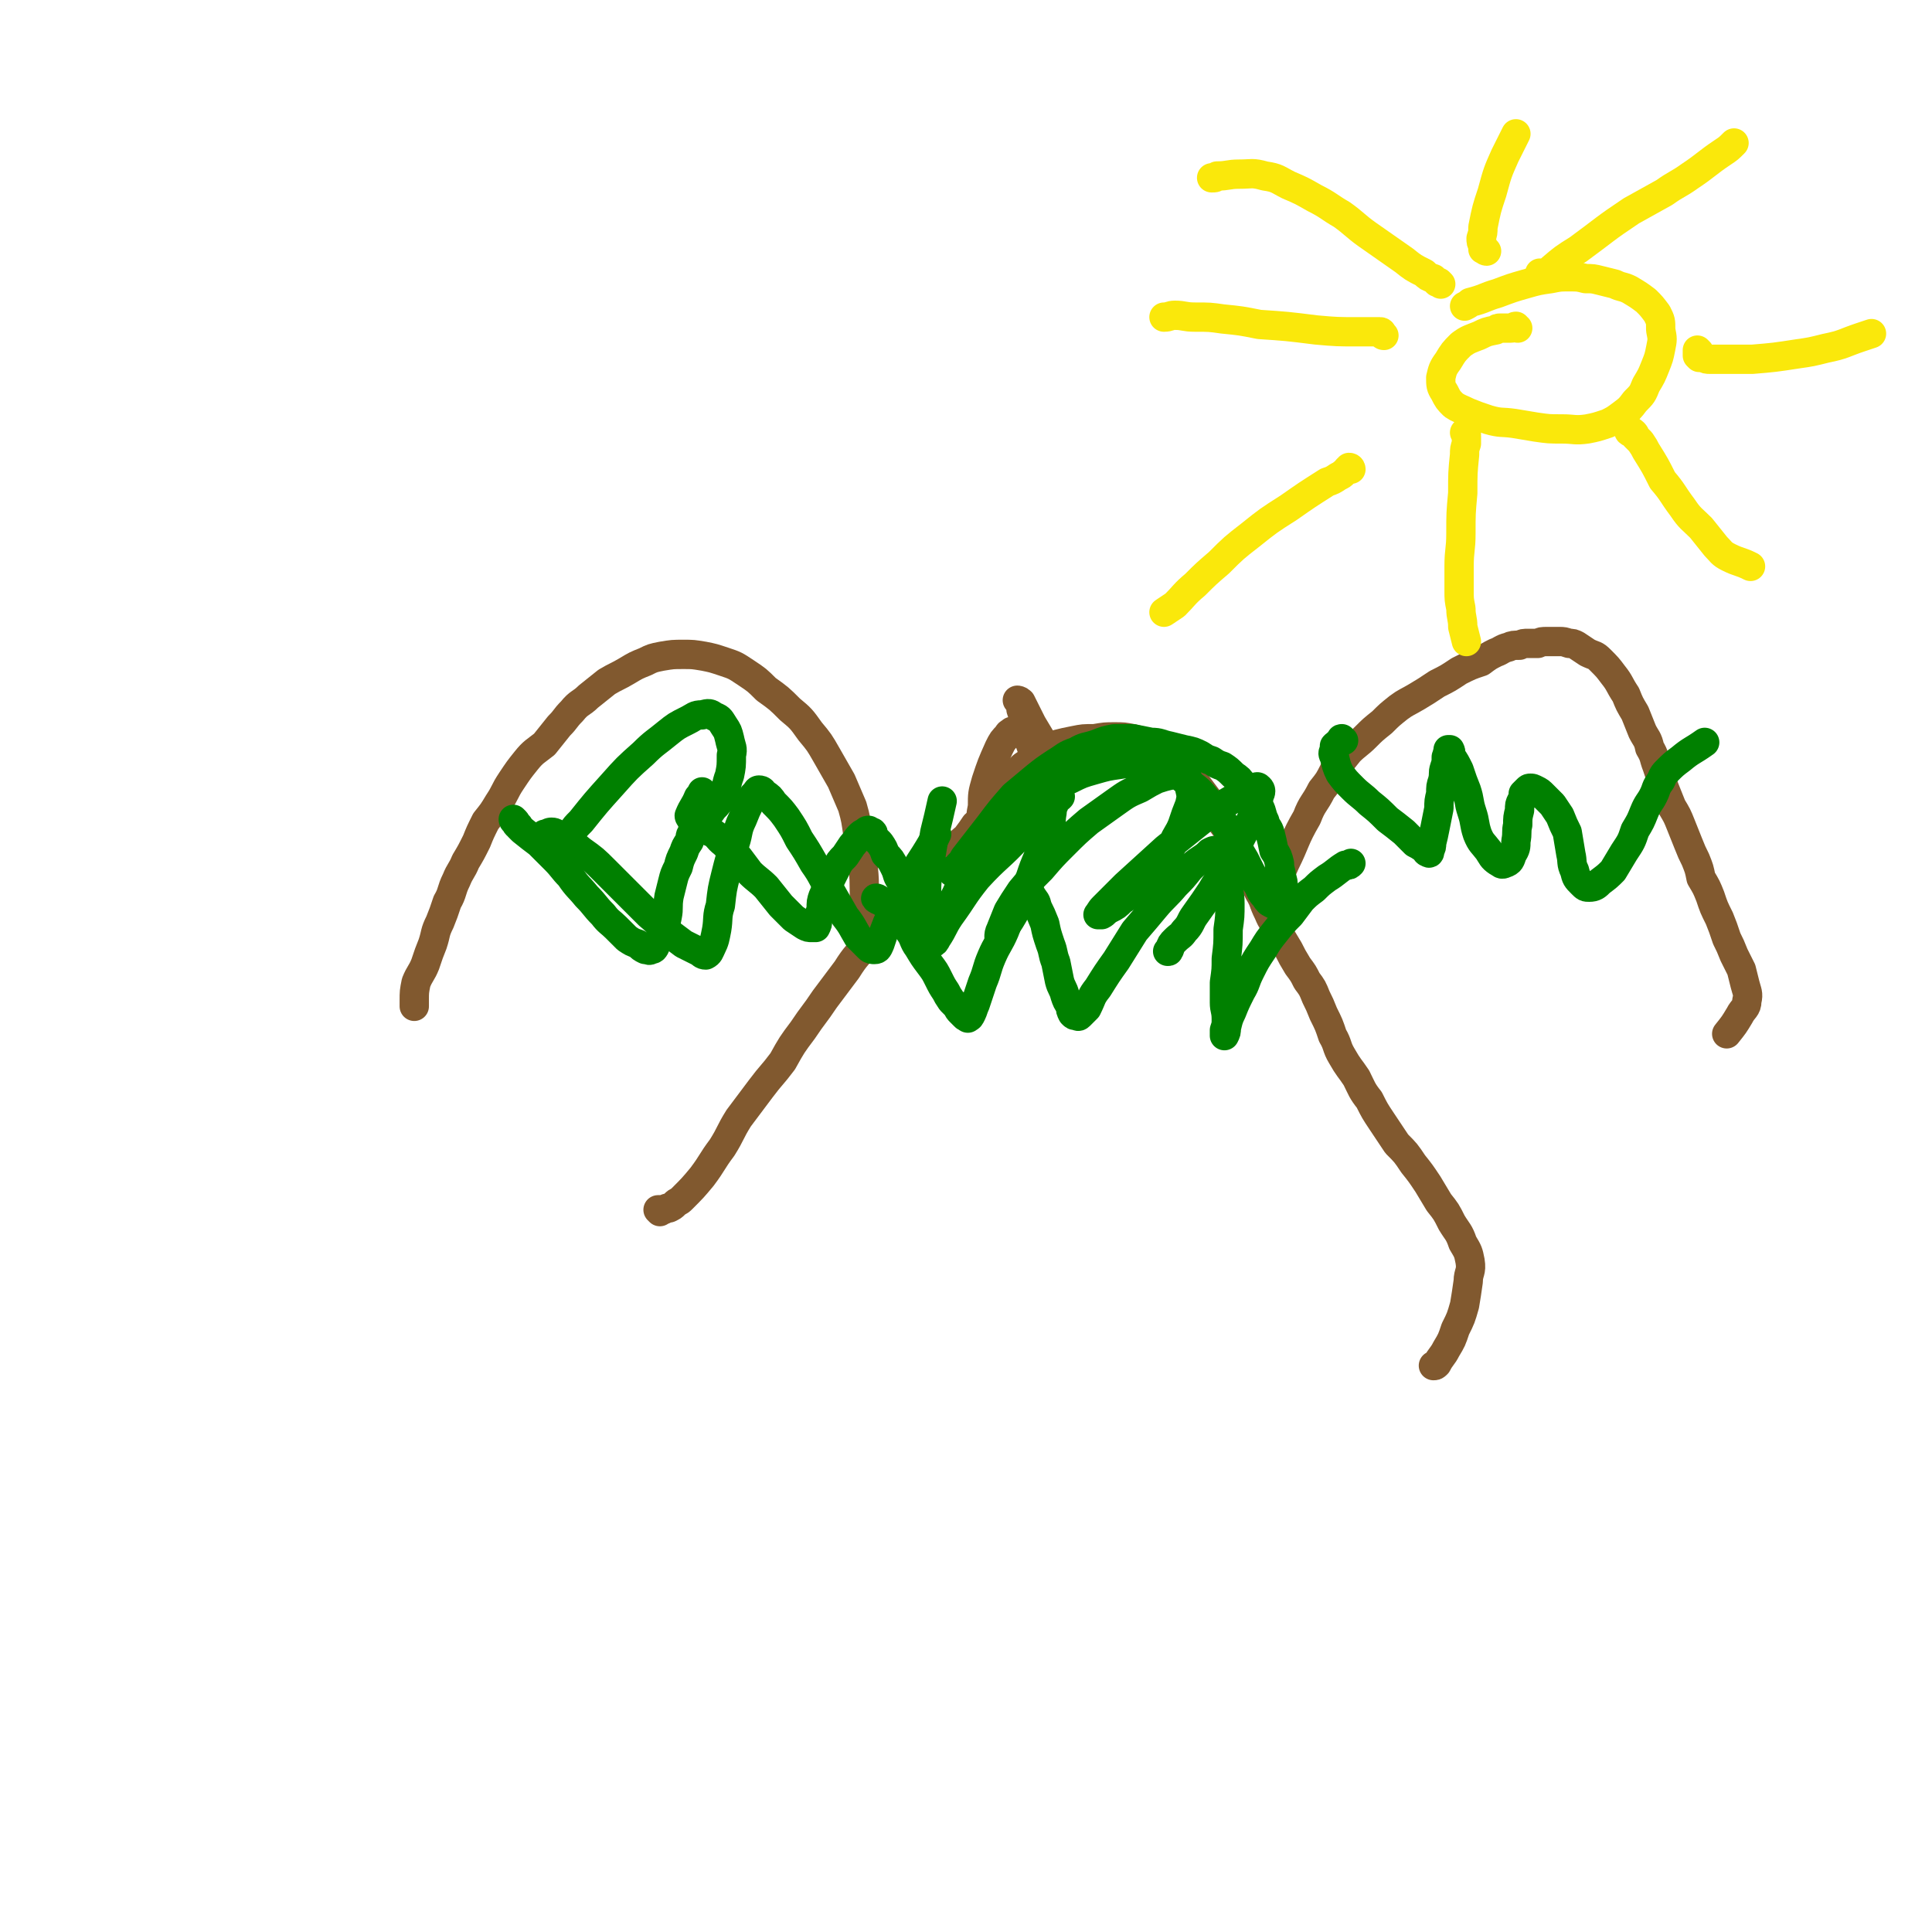 <svg viewBox='0 0 1054 1054' version='1.1' xmlns='http://www.w3.org/2000/svg' xmlns:xlink='http://www.w3.org/1999/xlink'><g fill='none' stroke='#81592F' stroke-width='16' stroke-linecap='round' stroke-linejoin='round'><path d='M557,399c0,0 0,-1 -1,-1 -1,0 -1,0 -2,1 -1,0 -1,0 -2,0 -1,1 -2,1 -2,2 -3,3 -3,3 -5,7 -4,9 -4,9 -7,18 -2,7 -2,7 -2,14 -1,5 -1,5 0,9 1,3 1,4 3,5 3,2 3,2 7,1 5,-1 6,0 11,-3 6,-3 7,-3 12,-7 4,-4 4,-5 6,-10 2,-4 2,-5 2,-9 -1,-5 -1,-6 -3,-11 -2,-5 -3,-5 -5,-10 -3,-5 -3,-5 -6,-10 -2,-4 -2,-4 -4,-8 -1,-2 -1,-2 -2,-4 -1,-1 -2,-1 -2,-1 0,0 1,0 1,1 1,2 1,2 1,4 1,3 1,3 2,6 1,3 1,3 2,6 0,3 0,3 1,5 0,2 0,2 1,4 0,0 0,1 1,1 0,1 0,1 0,1 2,-1 2,-1 3,-1 1,0 1,0 2,-1 '/><path d='M360,661c0,0 -1,-1 -1,-1 0,0 1,0 1,0 1,0 1,0 2,0 2,-1 2,-1 3,-1 2,-1 2,-1 3,-2 2,-2 2,-1 4,-3 6,-6 6,-6 11,-12 6,-8 5,-8 11,-16 5,-8 4,-8 9,-16 6,-8 6,-8 12,-16 6,-8 6,-7 12,-15 5,-9 5,-9 11,-17 6,-9 6,-8 12,-17 6,-8 6,-8 12,-16 5,-8 6,-8 12,-15 5,-7 5,-7 11,-14 4,-5 4,-5 9,-11 4,-4 4,-4 9,-9 4,-4 4,-4 9,-8 4,-4 4,-4 8,-8 4,-4 3,-4 7,-7 3,-4 3,-4 5,-7 3,-2 3,-2 6,-5 3,-3 3,-3 5,-6 3,-3 2,-3 5,-7 2,-4 2,-4 5,-7 2,-4 2,-4 5,-7 3,-2 3,-2 6,-5 2,-2 3,-2 6,-3 3,-2 3,-2 7,-4 4,-1 4,-1 9,-2 5,-1 5,-1 11,-1 6,-1 6,-1 11,-1 5,0 5,0 10,1 4,1 4,1 8,3 4,2 4,2 7,4 4,2 4,3 7,5 4,3 4,2 7,5 3,4 3,4 6,8 3,4 3,4 6,8 2,5 2,5 5,9 3,5 4,5 7,10 3,5 3,5 5,10 3,5 3,5 6,11 2,5 2,5 5,11 3,5 2,5 5,11 2,5 3,5 5,10 3,5 3,5 6,10 2,4 2,4 5,9 3,4 3,4 5,8 3,4 3,4 5,9 2,4 2,4 4,9 3,6 3,6 5,12 3,5 2,6 5,11 4,7 4,6 8,12 3,6 3,7 7,12 3,6 3,6 7,12 4,6 4,6 8,12 5,5 5,5 9,11 4,5 4,5 8,11 3,5 3,5 6,10 4,5 4,5 7,11 3,5 4,5 6,11 3,5 3,5 4,10 1,6 -1,6 -1,11 -1,7 -1,7 -2,13 -2,7 -2,7 -5,13 -2,6 -2,6 -5,11 -2,4 -3,4 -5,8 -1,1 -1,1 -2,1 '/><path d='M691,494c0,-1 -1,-1 -1,-1 0,-1 1,0 1,0 1,0 1,-1 1,-2 1,-1 0,-1 1,-2 1,-2 1,-2 2,-5 3,-6 3,-6 6,-13 6,-12 5,-13 12,-25 3,-8 4,-7 8,-15 4,-5 4,-5 7,-11 4,-5 4,-5 8,-10 4,-4 5,-4 9,-8 4,-4 4,-4 9,-8 4,-4 4,-4 9,-8 4,-3 5,-3 10,-6 5,-3 5,-3 11,-7 6,-3 6,-3 12,-7 6,-3 6,-3 12,-5 4,-3 4,-3 8,-5 3,-1 3,-2 7,-3 2,-1 3,-1 6,-1 2,-1 2,-1 5,-1 3,0 3,0 5,0 2,-1 2,-1 5,-1 1,0 1,0 3,0 2,0 2,0 4,0 2,0 2,0 5,1 2,0 2,0 4,1 3,2 3,2 6,4 4,2 4,1 7,4 4,4 4,4 7,8 4,5 3,5 7,11 2,5 2,5 5,10 2,5 2,5 4,10 2,4 3,4 4,9 3,5 2,5 4,10 2,6 2,6 4,12 2,5 2,5 4,10 3,5 3,5 5,10 2,5 2,5 4,10 2,5 2,5 4,9 2,5 2,5 3,10 3,5 3,5 5,10 2,6 2,6 5,12 2,5 2,5 4,11 2,4 2,4 4,9 2,4 2,4 4,8 1,4 1,4 2,8 1,4 2,5 1,9 0,4 -2,4 -4,8 -3,5 -3,5 -7,10 '/><path d='M471,507c0,0 -1,-1 -1,-1 0,0 1,0 1,-1 0,-1 0,-1 0,-2 0,-2 0,-2 0,-4 1,-3 1,-3 1,-6 -1,-9 0,-9 -1,-19 -1,-9 -1,-9 -3,-19 -1,-7 -1,-8 -3,-15 -3,-7 -3,-7 -6,-14 -4,-7 -4,-7 -8,-14 -4,-7 -4,-7 -9,-13 -5,-7 -5,-7 -11,-12 -6,-6 -6,-6 -13,-11 -5,-5 -5,-5 -11,-9 -6,-4 -6,-4 -12,-6 -6,-2 -6,-2 -11,-3 -6,-1 -6,-1 -11,-1 -6,0 -6,0 -12,1 -5,1 -5,1 -9,3 -5,2 -5,2 -10,5 -5,3 -6,3 -11,6 -5,4 -5,4 -10,8 -4,4 -5,3 -9,8 -4,4 -3,4 -7,8 -4,5 -4,5 -8,10 -5,4 -6,4 -10,9 -4,5 -4,5 -8,11 -4,6 -3,6 -7,12 -3,5 -3,5 -7,10 -3,6 -3,6 -5,11 -3,6 -3,6 -6,11 -2,5 -3,5 -5,10 -3,6 -2,7 -5,12 -2,6 -2,6 -4,11 -3,6 -2,6 -4,12 -2,5 -2,5 -4,11 -2,5 -3,5 -5,10 -1,5 -1,5 -1,10 0,2 0,2 0,3 '/></g>
<g fill='none' stroke='#FAE80B' stroke-width='16' stroke-linecap='round' stroke-linejoin='round'><path d='M828,179c-1,0 -1,-1 -1,-1 -1,0 -1,1 -3,1 -1,0 -1,0 -2,0 -2,0 -2,0 -3,0 -2,0 -2,0 -3,1 -5,1 -5,1 -9,3 -5,2 -6,2 -10,5 -4,4 -4,4 -7,9 -3,4 -3,5 -4,9 0,4 0,5 2,8 2,4 2,4 5,7 3,2 4,2 8,4 5,2 5,2 11,4 7,2 7,1 14,2 6,1 6,1 12,2 7,1 7,1 14,1 7,0 7,1 14,0 5,-1 5,-1 11,-3 4,-2 4,-2 8,-5 4,-3 4,-3 7,-7 4,-4 4,-4 6,-9 3,-5 3,-5 5,-10 2,-5 2,-5 3,-10 1,-5 1,-5 0,-10 0,-5 0,-5 -2,-9 -3,-4 -3,-4 -6,-7 -4,-3 -4,-3 -9,-6 -4,-2 -4,-1 -8,-3 -4,-1 -4,-1 -8,-2 -4,-1 -4,-1 -8,-1 -4,-1 -4,-1 -9,-1 -5,0 -5,0 -10,1 -7,1 -7,1 -14,3 -7,2 -7,2 -15,5 -7,2 -7,3 -15,5 -1,1 -1,1 -3,2 '/><path d='M786,155c0,0 0,0 -1,-1 0,0 0,0 -1,0 -1,-1 -1,-1 -2,-2 -3,-1 -3,-1 -5,-3 -6,-3 -6,-3 -11,-7 -10,-7 -10,-7 -20,-14 -7,-5 -7,-6 -14,-11 -7,-4 -7,-5 -15,-9 -7,-4 -7,-4 -14,-7 -6,-3 -6,-4 -13,-5 -7,-2 -7,-1 -14,-1 -6,0 -6,1 -12,1 -1,1 -1,1 -3,1 '/><path d='M755,183c-1,0 -1,-1 -1,-1 -1,0 0,0 0,0 0,0 0,-1 -1,-1 -1,0 -1,0 -2,0 -2,0 -2,0 -4,0 -3,0 -3,0 -6,0 -11,0 -12,0 -23,-1 -16,-2 -16,-2 -31,-3 -10,-2 -10,-2 -20,-3 -7,-1 -7,-1 -15,-1 -6,0 -6,-1 -11,-1 -3,0 -3,1 -6,1 '/><path d='M737,256c0,0 0,-1 -1,-1 0,0 0,1 -1,1 0,1 -1,1 -2,2 -1,1 -1,1 -3,2 -3,2 -3,2 -6,3 -11,7 -11,7 -21,14 -11,7 -11,7 -21,15 -9,7 -9,7 -17,15 -7,6 -7,6 -13,12 -6,5 -6,6 -11,11 -3,2 -3,2 -6,4 '/><path d='M800,237c0,0 0,-1 -1,-1 0,0 1,1 1,2 0,2 0,2 0,4 -1,3 -1,3 -1,6 -1,10 -1,10 -1,21 -1,11 -1,11 -1,22 0,9 -1,9 -1,18 0,6 0,6 0,13 0,5 0,5 1,10 0,5 1,5 1,10 1,4 1,4 2,8 '/><path d='M890,236c-1,0 -2,-1 -1,-1 0,0 1,0 2,1 1,1 1,1 1,2 2,2 2,2 3,3 2,3 2,3 3,5 5,8 5,8 9,16 6,7 5,7 11,15 4,6 5,6 10,11 4,5 4,5 8,10 3,3 3,4 7,6 6,3 6,2 12,5 '/><path d='M927,192c0,0 -1,-1 -1,-1 0,1 0,1 0,2 0,0 0,0 0,1 0,0 0,0 1,1 1,0 1,0 2,0 2,1 2,1 4,1 12,0 12,0 23,0 12,-1 12,-1 25,-3 7,-1 7,-1 15,-3 10,-2 10,-3 19,-6 3,-1 3,-1 6,-2 '/><path d='M841,150c0,0 -1,-1 -1,-1 0,1 0,2 0,3 0,0 0,0 0,0 1,0 1,-1 2,-1 2,-2 2,-2 4,-4 7,-6 7,-6 15,-11 15,-11 14,-11 29,-21 9,-5 9,-5 18,-10 7,-5 7,-4 14,-9 9,-6 9,-7 18,-13 3,-2 3,-2 6,-5 '/><path d='M811,137c0,0 -1,0 -1,-1 -1,0 -1,0 -1,0 0,-1 0,-1 0,-2 -1,-2 -1,-2 -1,-4 1,-3 1,-3 1,-6 2,-10 2,-10 5,-19 3,-11 3,-11 7,-20 3,-6 3,-6 6,-12 '/></g>
<g fill='none' stroke='#008000' stroke-width='16' stroke-linecap='round' stroke-linejoin='round'><path d='M479,491c0,0 -2,-1 -1,-1 1,0 2,1 3,2 1,0 1,0 2,1 1,1 1,1 2,2 2,2 2,2 4,4 3,4 4,4 7,9 3,4 2,5 5,9 3,5 3,5 6,9 3,4 3,4 5,8 2,4 2,4 4,7 1,2 1,2 3,5 1,1 1,1 3,3 1,2 1,2 2,3 1,1 1,1 2,2 1,1 1,1 2,1 0,0 0,1 0,0 1,0 1,0 2,-2 1,-2 1,-3 2,-5 2,-6 2,-6 4,-12 3,-7 2,-7 5,-14 3,-7 4,-7 7,-14 2,-5 2,-5 4,-11 2,-3 2,-3 4,-6 1,-2 1,-3 2,-4 1,-1 1,-2 2,-2 0,0 1,0 1,0 1,2 1,2 2,4 2,3 2,2 3,6 2,4 2,4 4,9 1,5 1,5 3,11 2,5 1,5 3,10 1,5 1,5 2,10 1,4 2,4 3,8 1,3 1,3 3,6 0,2 0,2 1,4 1,1 1,1 2,1 1,0 1,1 2,0 2,-2 2,-2 4,-4 3,-6 2,-6 6,-11 5,-8 5,-8 10,-15 5,-8 5,-8 10,-16 6,-7 6,-7 11,-13 5,-6 6,-6 11,-12 4,-4 4,-4 8,-9 3,-3 3,-3 6,-5 3,-2 3,-2 5,-4 2,-1 2,-1 3,-1 2,0 2,1 3,2 1,2 2,3 2,6 1,4 1,4 2,8 0,7 1,7 1,13 0,7 0,7 -1,14 0,8 0,8 -1,16 0,6 0,6 -1,13 0,5 0,5 0,11 0,4 1,4 1,9 0,3 0,3 -1,6 0,2 0,2 0,3 0,0 0,0 0,0 1,-2 1,-2 1,-4 1,-4 1,-5 3,-9 2,-5 2,-5 5,-11 3,-5 2,-5 5,-11 3,-6 3,-6 7,-12 3,-5 3,-5 7,-10 4,-5 4,-5 8,-9 3,-4 3,-4 6,-8 3,-3 3,-3 7,-6 3,-3 3,-3 7,-6 5,-3 5,-4 10,-7 2,0 2,0 3,-1 '/><path d='M520,476c0,0 -1,-1 -1,-1 0,0 0,0 1,0 0,0 -1,1 0,1 0,0 0,0 0,0 2,-2 2,-2 3,-4 2,-2 2,-2 3,-4 7,-9 7,-9 14,-18 6,-8 6,-8 13,-16 6,-5 6,-5 12,-10 5,-4 5,-4 11,-8 5,-3 5,-4 11,-6 5,-3 5,-2 11,-4 5,-2 5,-2 10,-3 5,0 5,0 10,0 5,1 5,1 10,2 5,0 5,1 10,2 4,1 4,1 8,2 5,1 5,1 9,3 3,2 3,2 6,3 3,2 3,2 6,3 3,2 3,2 6,5 3,2 3,2 5,5 3,3 3,3 5,6 2,3 2,3 4,6 2,4 1,4 3,8 1,4 2,3 3,7 1,4 1,4 2,9 2,3 2,3 3,7 0,4 1,4 1,7 1,3 1,3 1,6 0,2 0,2 0,4 0,2 0,2 0,3 0,1 0,1 -1,2 0,0 -1,0 -2,1 -1,0 -1,0 -3,-1 -2,-1 -2,-1 -4,-4 -3,-3 -2,-4 -5,-8 -3,-6 -3,-6 -6,-12 -5,-8 -4,-9 -9,-16 -5,-8 -5,-9 -11,-16 -5,-6 -5,-6 -12,-11 -5,-4 -5,-4 -12,-6 -5,-3 -5,-3 -11,-3 -7,-1 -7,-1 -13,0 -7,1 -7,1 -14,3 -7,2 -7,2 -13,5 -7,3 -7,3 -13,7 -6,3 -6,3 -11,8 -5,4 -5,4 -9,8 -5,4 -5,4 -9,9 -3,4 -3,4 -6,8 -3,4 -3,4 -5,8 -3,5 -3,5 -6,9 -3,4 -2,4 -5,9 -3,3 -2,4 -5,7 -2,3 -3,2 -5,5 -1,2 -1,2 -2,4 -1,2 -1,2 -1,4 -1,1 -1,1 -1,2 0,1 0,1 -1,2 0,0 0,0 0,1 0,0 0,0 1,0 1,0 1,0 2,-1 2,-1 2,-1 3,-3 4,-6 3,-6 7,-12 8,-11 7,-11 15,-21 11,-12 12,-11 23,-23 6,-6 6,-6 12,-12 3,-3 3,-3 6,-6 2,-2 2,-2 4,-3 0,0 1,-1 0,0 -1,1 -2,1 -3,4 -1,1 -1,2 -1,4 -1,5 0,5 -2,10 -1,6 -2,6 -5,13 -3,7 -3,7 -5,13 -3,6 -2,6 -5,12 -3,6 -3,6 -6,11 -2,3 -2,3 -4,7 -1,1 -2,2 -2,2 0,-1 0,-2 1,-4 2,-5 2,-5 4,-10 3,-5 3,-5 7,-11 5,-6 5,-6 11,-12 6,-7 6,-7 12,-13 7,-7 7,-7 14,-13 7,-5 7,-5 14,-10 7,-5 7,-5 14,-8 5,-3 5,-3 9,-5 6,-2 7,-2 13,-3 2,0 2,1 3,2 2,2 2,3 2,6 1,4 1,5 0,9 -2,5 -2,5 -4,11 -2,5 -3,5 -5,10 -2,4 -2,4 -4,8 -2,4 -3,4 -6,8 -4,4 -4,4 -8,8 -5,4 -5,4 -10,7 -3,3 -3,3 -7,5 -2,1 -2,2 -4,3 -1,0 -2,0 -2,0 1,-1 1,-2 3,-4 6,-6 6,-6 12,-12 11,-10 11,-10 22,-20 10,-8 10,-8 20,-16 7,-5 7,-4 13,-9 5,-3 5,-3 10,-5 2,-2 2,-2 5,-3 2,-1 2,-1 3,0 1,1 1,2 0,4 -1,5 -1,5 -3,10 -3,7 -4,7 -7,13 -4,8 -3,8 -7,15 -4,7 -5,7 -9,14 -4,6 -4,6 -9,13 -3,4 -2,5 -6,9 -2,3 -2,2 -5,5 -2,2 -2,2 -3,5 -1,1 0,1 -1,1 '/><path d='M733,404c-1,0 -1,-1 -1,-1 -1,0 0,1 0,1 0,1 -1,1 -1,1 -1,0 -1,0 -1,1 -1,0 -1,0 -2,1 0,1 0,1 0,2 -1,2 -1,2 0,4 1,4 1,5 3,9 3,4 3,4 7,8 4,4 5,4 9,8 5,4 5,4 10,9 4,3 4,3 9,7 3,3 3,3 6,6 2,1 2,1 5,3 1,1 1,2 2,2 1,1 1,0 1,-1 1,-2 1,-2 1,-4 1,-4 1,-4 2,-9 1,-5 1,-5 2,-10 0,-4 0,-4 1,-8 0,-4 0,-4 1,-7 1,-4 0,-4 1,-7 1,-3 1,-3 1,-6 1,-1 0,-1 1,-3 0,-1 0,-1 0,-1 0,0 1,0 1,0 1,2 0,2 1,4 2,3 2,3 4,7 2,6 2,6 4,11 2,6 1,6 3,12 2,6 1,6 3,12 2,5 3,5 6,9 2,3 2,4 5,6 2,1 2,2 4,1 3,-1 3,-2 4,-5 2,-3 2,-4 2,-7 1,-5 0,-5 1,-9 0,-4 0,-4 1,-8 0,-3 0,-3 1,-5 1,-2 1,-2 1,-4 1,-1 1,-1 2,-2 1,-1 1,-1 2,-1 1,0 1,0 3,1 2,1 2,1 4,3 2,2 2,2 5,5 2,3 2,3 4,6 2,5 2,5 4,9 1,6 1,6 2,12 1,4 0,5 2,9 1,4 1,4 4,7 2,2 2,2 4,2 3,0 4,-1 6,-3 4,-3 4,-3 7,-6 3,-5 3,-5 6,-10 4,-6 4,-6 6,-12 3,-5 3,-5 5,-10 2,-5 3,-5 5,-9 2,-4 1,-4 4,-8 1,-2 1,-3 3,-5 4,-4 4,-4 8,-7 6,-5 6,-4 13,-9 '/><path d='M281,448c0,0 -1,-1 -1,-1 0,0 0,1 1,1 1,1 0,1 1,2 1,1 1,0 1,1 1,1 1,1 2,2 5,4 5,4 9,7 5,5 5,5 9,9 4,4 4,5 8,9 4,6 5,6 9,11 5,5 4,5 9,10 3,4 4,4 7,7 3,3 3,3 6,6 3,2 3,2 6,3 2,2 2,2 4,3 2,0 2,1 3,0 2,0 2,-1 3,-3 2,-3 2,-2 3,-6 2,-4 2,-4 3,-9 1,-5 0,-5 1,-11 1,-4 1,-4 2,-8 1,-4 1,-4 3,-8 1,-4 1,-4 3,-8 1,-3 1,-3 3,-6 1,-3 0,-3 2,-5 2,-1 2,-2 4,-2 3,0 3,1 6,2 4,2 3,3 7,6 4,4 4,4 8,8 3,4 3,4 6,8 4,4 5,4 9,8 4,5 4,5 8,10 3,3 3,3 7,7 3,2 3,2 6,4 2,1 2,1 4,1 1,0 1,0 2,0 1,-2 1,-2 1,-4 1,-3 1,-3 2,-6 0,-4 0,-4 1,-7 2,-4 1,-4 3,-7 2,-4 2,-4 4,-8 2,-4 2,-4 5,-7 2,-3 2,-3 4,-6 2,-2 2,-3 4,-5 1,-1 1,-1 3,-2 1,-1 1,-1 2,-1 1,1 1,1 2,1 1,1 0,1 1,3 1,1 1,1 3,3 2,3 2,3 3,6 3,3 3,3 5,7 2,4 1,4 3,7 2,4 2,4 4,7 2,3 2,3 3,5 2,3 2,3 3,7 1,2 1,2 2,4 0,1 0,1 0,2 1,1 1,1 1,1 1,-2 1,-2 1,-3 0,-4 0,-4 0,-9 1,-8 0,-8 1,-16 2,-12 2,-12 4,-24 2,-8 2,-8 4,-17 '/><path d='M295,459c0,0 -1,0 -1,-1 0,-1 1,-1 1,-1 1,-1 1,-1 1,-1 1,-1 1,-1 2,-1 2,-1 2,-1 3,-1 2,0 2,1 3,1 7,4 7,4 13,9 7,5 7,5 13,11 6,6 6,6 12,12 6,6 6,6 12,12 6,5 5,5 11,10 4,3 4,3 8,6 4,2 4,2 8,4 2,1 2,2 4,2 2,-1 2,-2 3,-4 2,-4 2,-5 3,-10 1,-6 0,-7 2,-13 1,-9 1,-9 3,-17 2,-8 2,-8 5,-17 2,-6 1,-7 4,-13 2,-5 2,-5 4,-9 1,-3 1,-3 3,-5 1,-1 1,-2 2,-2 2,0 2,1 3,2 3,2 3,2 5,5 4,4 4,4 7,8 4,6 4,6 7,12 4,6 4,6 8,13 5,7 4,7 9,15 4,7 4,7 8,14 4,5 4,6 7,11 3,3 3,3 6,6 1,1 2,1 3,1 2,0 2,-1 3,-3 1,-3 1,-3 2,-6 2,-5 2,-6 5,-11 3,-8 3,-8 8,-16 6,-11 7,-11 14,-23 1,-2 1,-2 2,-4 '/><path d='M307,465c0,-1 -1,-1 -1,-1 0,-1 1,-1 2,-2 0,-1 0,-1 1,-3 1,-2 1,-2 3,-5 2,-3 2,-3 5,-6 8,-10 8,-10 17,-20 8,-9 8,-9 17,-17 6,-6 7,-6 13,-11 5,-4 5,-4 11,-7 4,-2 4,-3 8,-3 4,-1 4,-1 7,1 3,1 3,2 5,5 2,3 2,3 3,7 1,5 2,5 1,9 0,6 0,6 -1,11 -2,5 -1,6 -4,11 -2,4 -2,4 -5,7 -2,3 -2,3 -5,4 -2,1 -2,1 -4,2 -1,0 -2,0 -3,0 0,-1 -1,-1 -1,-2 2,-5 3,-5 5,-10 1,-1 1,-1 2,-3 '/></g>
</svg>